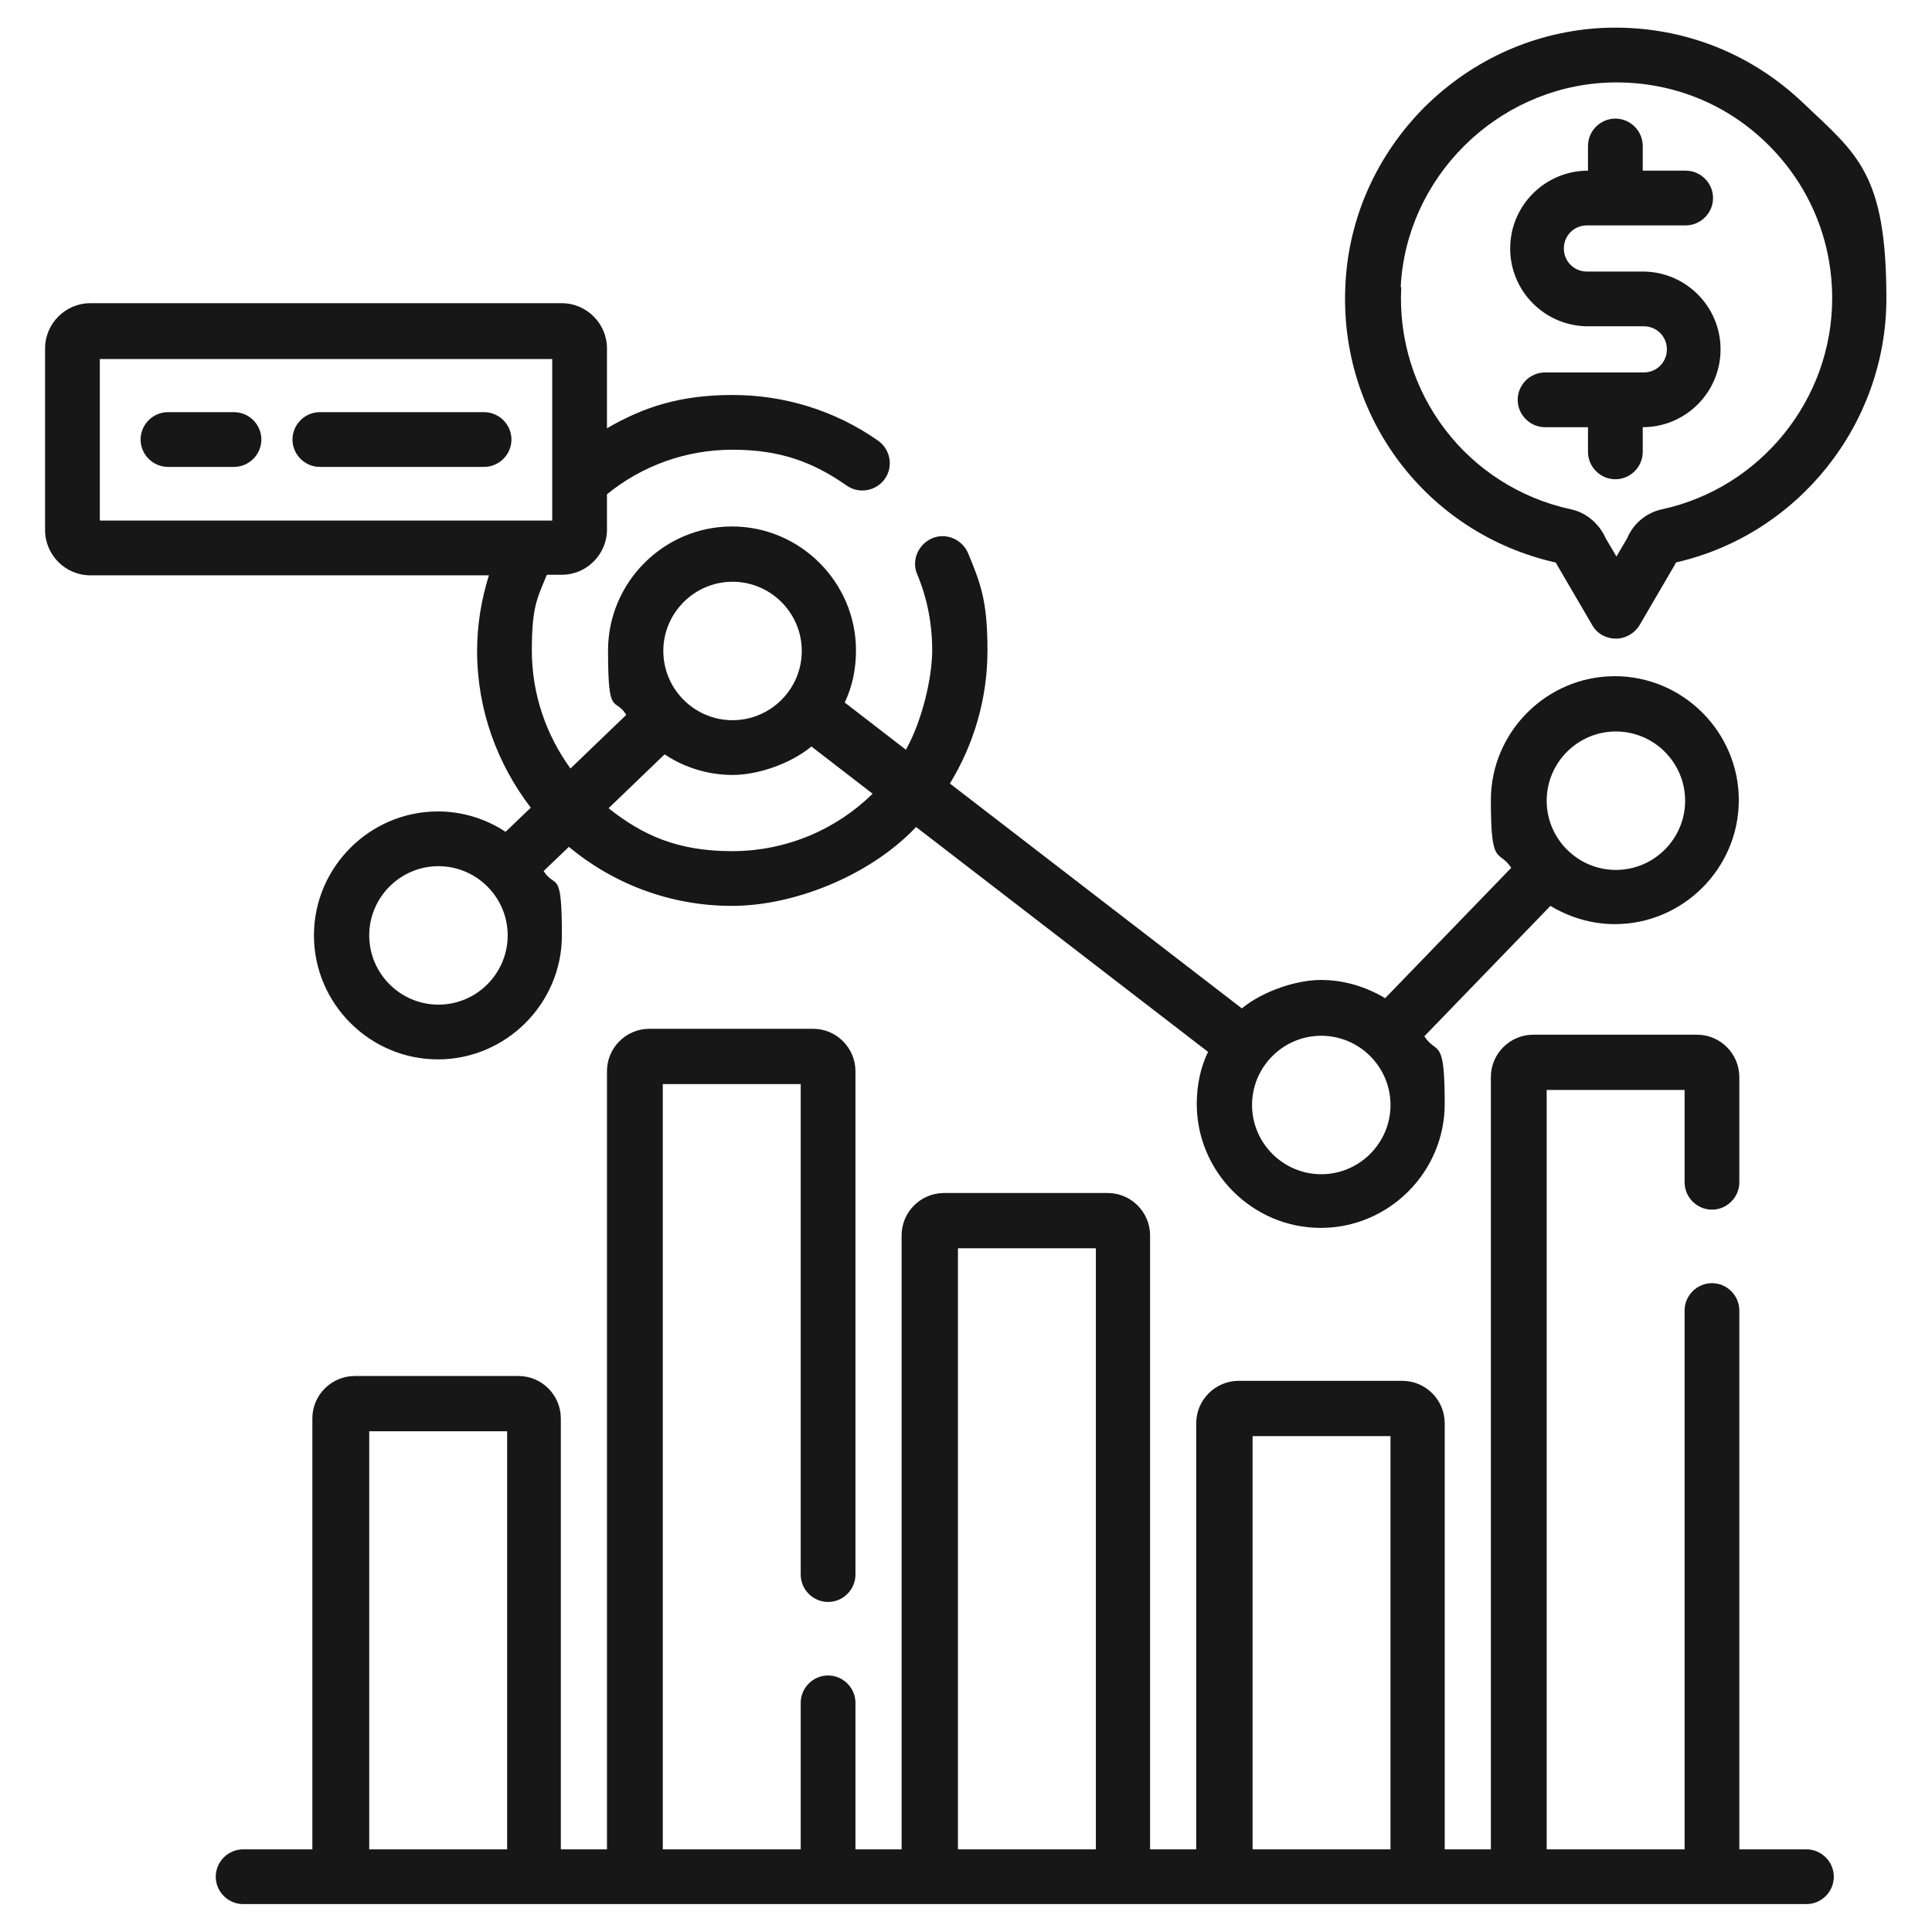 <?xml version="1.0" encoding="UTF-8"?>
<svg xmlns="http://www.w3.org/2000/svg" version="1.1" viewBox="0 0 360 360">
  <defs>
    <style>
      .cls-1 {
        fill: #171717;
      }
    </style>
  </defs>
  <!-- Generator: Adobe Illustrator 28.6.0, SVG Export Plug-In . SVG Version: 1.2.0 Build 709)  -->
  <g>
    <g id="Layer_1">
      <g>
        <path class="cls-1" d="M337,344.6h-12.9v-100.4c0-2.8-2.3-5.1-5.1-5.1s-5.1,2.3-5.1,5.1v100.4h-25.7v-141.5h25.7v17.2c0,2.8,2.3,5.1,5.1,5.1s5.1-2.3,5.1-5.1v-19.6c0-4.3-3.5-7.9-7.9-7.9h-30.5c-4.3,0-7.9,3.5-7.9,7.9v143.9h-8.6v-79.4c0-4.3-3.5-7.9-7.9-7.9h-30.5c-4.3,0-7.9,3.5-7.9,7.9v79.4h-8.6v-114.4c0-4.3-3.5-7.9-7.9-7.9h-30.5c-4.3,0-7.9,3.5-7.9,7.9v114.4h-8.6v-27.3c0-2.8-2.3-5.1-5.1-5.1s-5.1,2.3-5.1,5.1v27.3h-25.7v-142.6h25.7v91.4c0,2.8,2.3,5.1,5.1,5.1s5.1-2.3,5.1-5.1v-93.8c0-4.3-3.5-7.9-7.9-7.9h-30.5c-4.3,0-7.9,3.5-7.9,7.9v145h-8.6v-80.3c0-4.3-3.5-7.9-7.9-7.9h-30.5c-4.3,0-7.9,3.5-7.9,7.9v80.3h-12.9c-2.8,0-5.1,2.3-5.1,5.1s2.3,5.1,5.1,5.1h291.3c2.8,0,5.1-2.3,5.1-5.1s-2.3-5.1-5.1-5.1h0ZM94.5,344.6h-25.7v-77.9h25.7v77.9ZM204.2,344.6h-25.7v-112h25.7v112ZM259.1,344.6h-25.7v-77h25.7v77Z"></path>
        <path class="cls-1" d="M88.9,121.3c0,11,3.8,21.1,10,29.2l-4.7,4.5c-3.6-2.4-8-3.8-12.6-3.8-12.7,0-23.1,10.4-23.1,23.1s10.4,23.1,23.1,23.1,23.1-10.4,23.1-23.1-1.2-8.5-3.4-12l4.7-4.5c8.3,6.9,18.9,11,30.4,11s25.7-5.6,34.3-14.7l54.4,41.9c-1.4,2.9-2.1,6.2-2.1,9.7,0,12.7,10.4,23.1,23.1,23.1s23.1-10.4,23.1-23.1-1.4-9-3.8-12.6l23.5-24.3c3.5,2.1,7.6,3.4,12,3.4,12.7,0,23.1-10.4,23.1-23.1s-10.4-23.1-23.1-23.1-23.1,10.4-23.1,23.1,1.4,9,3.8,12.6l-23.5,24.3c-3.5-2.1-7.6-3.4-12-3.4s-10.7,2-14.7,5.3l-54.4-41.9c4.4-7.2,7-15.7,7-24.8s-1.2-12.3-3.6-18.1c-1.1-2.6-4.1-3.9-6.7-2.8-2.6,1.1-3.9,4.1-2.8,6.7,1.9,4.5,2.8,9.3,2.8,14.2s-1.8,13-4.9,18.5l-11.4-8.8c1.4-2.9,2.1-6.2,2.1-9.7,0-12.7-10.4-23.1-23.1-23.1s-23.1,10.4-23.1,23.1,1.2,8.5,3.4,12l-10.4,10c-4.5-6.2-7.2-13.8-7.2-22s1-9.7,2.8-14.1h2.8c4.6,0,8.4-3.8,8.4-8.4v-6.6c6.4-5.2,14.5-8.3,23.4-8.3s15,2.3,21.3,6.7c2.3,1.6,5.5,1,7.1-1.3s1-5.5-1.3-7.1c-8-5.6-17.4-8.5-27.1-8.5s-16.5,2.2-23.4,6.2v-14.9c0-4.6-3.8-8.4-8.4-8.4H16.8c-4.6,0-8.4,3.8-8.4,8.4v33.9c0,4.6,3.8,8.4,8.4,8.4h74.3c-1.4,4.5-2.2,9.2-2.2,14.1h0ZM81.7,187.2c-7.1,0-12.9-5.8-12.9-12.9s5.8-12.9,12.9-12.9,12.9,5.8,12.9,12.9-5.8,12.9-12.9,12.9ZM301.1,136.3c7.1,0,12.9,5.8,12.9,12.9s-5.8,12.9-12.9,12.9-12.9-5.8-12.9-12.9,5.8-12.9,12.9-12.9ZM246.2,193c7.1,0,12.9,5.8,12.9,12.9s-5.8,12.9-12.9,12.9-12.9-5.8-12.9-12.9,5.8-12.9,12.9-12.9ZM136.5,108.4c7.1,0,12.9,5.8,12.9,12.9s-5.8,12.9-12.9,12.9-12.9-5.8-12.9-12.9,5.8-12.9,12.9-12.9ZM123.9,140.6c3.6,2.4,8,3.8,12.6,3.8s10.7-2,14.7-5.3l11.4,8.8c-6.7,6.6-16,10.7-26.2,10.7s-16.7-3-23-8l10.4-10ZM18.6,97v-30.1h84.3v30.1H18.6Z"></path>
        <path class="cls-1" d="M43.6,76.8h-12.3c-2.8,0-5.1,2.3-5.1,5.1s2.3,5.1,5.1,5.1h12.3c2.8,0,5.1-2.3,5.1-5.1s-2.3-5.1-5.1-5.1Z"></path>
        <path class="cls-1" d="M90.2,76.8h-30.6c-2.8,0-5.1,2.3-5.1,5.1s2.3,5.1,5.1,5.1h30.6c2.8,0,5.1-2.3,5.1-5.1s-2.3-5.1-5.1-5.1Z"></path>
        <path class="cls-1" d="M289.9,104.8c0,.1.1.2.2.4l6.6,11.3c.9,1.6,2.6,2.5,4.4,2.5s3.5-1,4.4-2.5l6.6-11.3c0-.1.1-.2.2-.4,22.8-5.2,39.2-25.8,39.2-49.2s-5.5-26.9-15.6-36.5c-10.1-9.6-23.3-14.5-37.2-13.9-12.5.6-24.2,5.8-33.2,14.7-8.9,8.9-14.2,20.6-14.8,33.1-1.3,24.7,15.2,46.4,39.1,51.8h0ZM261,53.5c1-20.4,17.8-37.1,38.3-38.1,11.1-.5,21.7,3.4,29.7,11.1,8,7.7,12.4,18,12.4,29.1,0,18.8-13.3,35.3-31.7,39.3-2.9.6-5.4,2.7-6.5,5.4l-2,3.4-2-3.4c-1.2-2.7-3.6-4.8-6.5-5.4-19.3-4.2-32.6-21.6-31.6-41.4Z"></path>
        <path class="cls-1" d="M295.9,60.8h10.4c2.4,0,4.3,1.9,4.3,4.3s-1.9,4.3-4.3,4.3h-18.4c-2.8,0-5.1,2.3-5.1,5.1s2.3,5.1,5.1,5.1h8v4.6c0,2.8,2.3,5.1,5.1,5.1s5.1-2.3,5.1-5.1v-4.6h0c8,0,14.5-6.5,14.5-14.5s-6.5-14.5-14.5-14.5h-10.4c-2.4,0-4.3-1.9-4.3-4.3s1.9-4.3,4.3-4.3h18.4c2.8,0,5.1-2.3,5.1-5.1s-2.3-5.1-5.1-5.1h-8v-4.6c0-2.8-2.3-5.1-5.1-5.1s-5.1,2.3-5.1,5.1v4.6h0c-8,0-14.5,6.5-14.5,14.5s6.5,14.5,14.5,14.5Z"></path>
      </g>
    </g>
  </g>
</svg>
